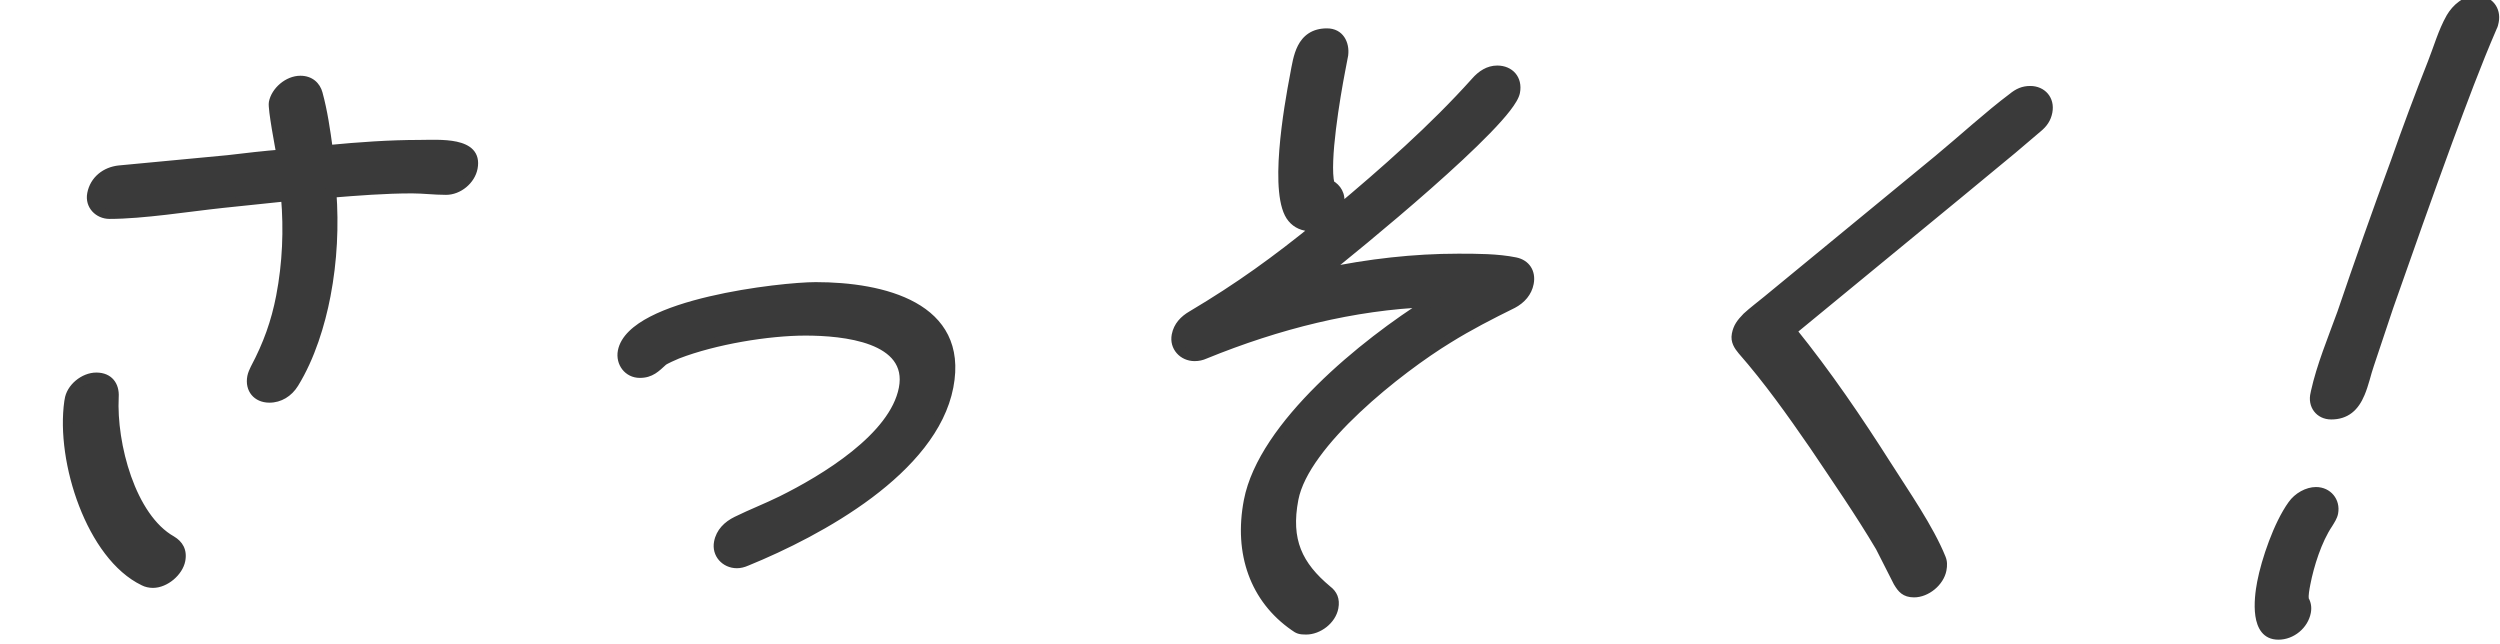 <svg width="101" height="26" viewBox="0 0 101 26" fill="none" xmlns="http://www.w3.org/2000/svg">
<path d="M19.093 6.821C19.308 5.702 17.69 5.849 16.91 5.849C15.71 5.849 14.463 5.938 13.24 6.056C13.142 5.319 13.025 4.524 12.831 3.817C12.743 3.493 12.489 3.257 12.099 3.257C11.619 3.257 11.149 3.669 11.064 4.111C11.019 4.347 11.319 5.908 11.376 6.232C10.645 6.291 9.878 6.38 9.141 6.468L4.772 6.88C4.25 6.939 3.828 7.263 3.726 7.794C3.635 8.265 4.011 8.648 4.461 8.648C5.811 8.648 7.638 8.353 9.016 8.206L11.557 7.941C11.668 9.237 11.617 10.592 11.357 11.947C11.158 12.979 10.833 13.892 10.316 14.864C10.263 14.982 10.216 15.07 10.193 15.188C10.097 15.689 10.413 16.072 10.923 16.072C11.313 16.072 11.653 15.866 11.871 15.512C12.525 14.452 12.93 13.126 13.151 11.977C13.423 10.563 13.485 9.149 13.386 7.794C14.483 7.705 15.58 7.617 16.69 7.617C17.14 7.617 17.578 7.676 18.058 7.676C18.538 7.676 19.002 7.293 19.093 6.821ZM7.284 22.671C7.357 22.288 7.198 22.023 6.902 21.846C5.278 20.933 4.495 17.987 4.593 16.072C4.624 15.601 4.362 15.247 3.852 15.247C3.372 15.247 2.873 15.659 2.812 16.131L2.801 16.19C2.456 18.605 3.699 22.435 5.841 23.466C5.949 23.525 6.094 23.555 6.214 23.555C6.694 23.555 7.199 23.113 7.284 22.671ZM38.315 15.659C38.944 12.389 35.617 11.594 32.917 11.594C31.537 11.594 25.526 12.271 25.163 14.157C25.073 14.628 25.408 15.07 25.888 15.07C26.308 15.07 26.497 14.864 26.788 14.599C26.895 14.511 27.254 14.363 27.385 14.304C28.909 13.715 31.077 13.362 32.577 13.362C34.107 13.362 36.906 13.627 36.514 15.659C36.129 17.663 33.28 19.371 31.556 20.226C30.959 20.52 30.344 20.756 29.747 21.05C29.383 21.227 29.122 21.492 29.049 21.875C28.958 22.347 29.329 22.759 29.809 22.759C29.929 22.759 30.054 22.73 30.186 22.671C33.148 21.463 37.674 18.988 38.315 15.659ZM61.76 11.476C61.845 11.034 61.613 10.681 61.18 10.592C60.459 10.445 59.619 10.445 58.869 10.445C57.099 10.445 55.259 10.651 53.445 11.034C54.647 10.091 60.979 4.936 61.205 3.758C61.307 3.227 60.961 2.844 60.451 2.844C60.121 2.844 59.847 3.021 59.616 3.286C57.898 5.201 55.949 6.91 53.981 8.56C54.029 8.471 54.081 8.353 54.098 8.265C54.166 7.912 53.983 7.617 53.711 7.47C53.491 6.586 53.947 3.905 54.14 2.903L54.264 2.255C54.325 1.784 54.08 1.342 53.57 1.342C52.55 1.342 52.459 2.285 52.323 2.992C52.073 4.288 51.442 7.882 52.226 8.795C52.421 9.031 52.698 9.149 53.028 9.149C53.118 9.149 53.214 9.119 53.309 9.09C51.532 10.533 50.068 11.594 48.137 12.743C47.833 12.92 47.607 13.155 47.539 13.509C47.449 13.98 47.819 14.393 48.299 14.393C48.449 14.393 48.575 14.363 48.706 14.304C51.669 13.096 54.726 12.331 57.749 12.213C55.121 13.862 51.036 17.162 50.453 20.196C50.045 22.317 50.708 24.173 52.322 25.293C52.48 25.411 52.564 25.44 52.804 25.44C53.284 25.44 53.778 25.057 53.868 24.586C53.931 24.262 53.826 24.026 53.59 23.849C52.427 22.877 51.93 21.875 52.253 20.196C52.695 17.898 56.543 14.893 58.515 13.686C59.367 13.155 60.232 12.713 61.127 12.271C61.461 12.095 61.692 11.83 61.76 11.476ZM82.714 4.553C82.81 4.052 82.464 3.669 81.984 3.669C81.714 3.669 81.517 3.758 81.303 3.934C80.357 4.641 79.264 5.643 78.337 6.409L71.387 12.124C71.138 12.331 70.822 12.566 70.567 12.802C70.342 13.037 70.223 13.185 70.167 13.479C70.116 13.745 70.256 13.951 70.402 14.127C71.46 15.335 72.38 16.632 73.295 17.957C74.204 19.312 75.144 20.668 75.982 22.082L76.7 23.496C76.859 23.761 77.005 23.938 77.365 23.938C77.845 23.938 78.344 23.525 78.435 23.054C78.469 22.877 78.467 22.73 78.405 22.582C77.918 21.375 76.93 19.96 76.239 18.87C75.042 16.985 73.779 15.129 72.374 13.391L72.409 13.362L79.002 7.941L81.321 6.026L82.325 5.172C82.539 4.995 82.663 4.818 82.714 4.553ZM100.748 0.9C100.839 0.429 100.528 0.016 100.018 0.016C99.598 0.016 99.241 0.311 99.017 0.694C98.7 1.254 98.51 1.931 98.276 2.52C97.751 3.846 97.256 5.172 96.791 6.497C96.04 8.53 95.313 10.592 94.622 12.625C94.238 13.686 93.794 14.746 93.56 15.807L93.549 15.866C93.428 16.337 93.739 16.749 94.219 16.749C94.789 16.749 95.115 16.455 95.337 15.925C95.501 15.542 95.58 15.129 95.714 14.746L96.492 12.419C97.288 10.15 98.079 7.912 98.9 5.673C99.459 4.17 100.023 2.638 100.672 1.136C100.719 1.047 100.731 0.988 100.748 0.9ZM94.258 20.756C94.349 20.285 94.008 19.872 93.528 19.872C93.198 19.872 92.828 20.078 92.621 20.373C92.048 21.168 91.561 22.612 91.391 23.496C91.26 24.173 91.097 25.646 92.087 25.646C92.597 25.646 93.061 25.263 93.157 24.762C93.191 24.586 93.165 24.409 93.073 24.262C93.047 24.085 93.098 23.82 93.138 23.613C93.28 22.877 93.598 21.846 94.058 21.168C94.147 21.021 94.23 20.903 94.258 20.756Z" fill="#3A3A3A"/>
<path d="M13.24 6.056L13.038 6.115L13.058 6.267L13.223 6.251L13.24 6.056ZM12.831 3.817L12.633 3.898L12.633 3.898L12.831 3.817ZM11.376 6.232L11.355 6.428L11.62 6.407L11.577 6.165L11.376 6.232ZM9.141 6.468L9.123 6.663L9.128 6.663L9.141 6.468ZM4.772 6.88L4.79 6.685L4.786 6.685L4.772 6.88ZM9.016 8.206L9.032 8.011L9.032 8.011L9.016 8.206ZM11.557 7.941L11.76 7.889L11.747 7.728L11.573 7.746L11.557 7.941ZM10.316 14.864L10.138 14.802L10.134 14.809L10.131 14.816L10.316 14.864ZM11.871 15.512L11.701 15.437L11.871 15.512ZM13.386 7.794L13.407 7.598L13.166 7.617L13.183 7.843L13.386 7.794ZM6.902 21.846L7.031 21.674L7.028 21.672L6.902 21.846ZM4.593 16.072L4.39 16.096L4.39 16.099L4.593 16.072ZM2.812 16.131H3.012L3.014 16.119L2.812 16.131ZM2.801 16.19H2.6L2.599 16.199L2.801 16.19ZM5.841 23.466L5.964 23.29L5.957 23.287L5.841 23.466ZM19.293 6.821C19.357 6.49 19.285 6.235 19.115 6.052C18.95 5.875 18.707 5.779 18.453 5.723C17.952 5.615 17.317 5.653 16.948 5.653L16.872 6.046C17.283 6.046 17.847 6.01 18.296 6.108C18.518 6.156 18.687 6.232 18.79 6.343C18.887 6.447 18.937 6.593 18.893 6.821H19.293ZM16.948 5.653C15.738 5.653 14.484 5.742 13.258 5.86L13.223 6.251C14.442 6.133 15.681 6.046 16.872 6.046L16.948 5.653ZM13.442 5.996C13.344 5.259 13.226 4.454 13.028 3.735L12.633 3.898C12.824 4.594 12.94 5.379 13.038 6.115L13.442 5.996ZM13.029 3.735C12.926 3.355 12.619 3.06 12.136 3.06L12.061 3.453C12.358 3.453 12.561 3.631 12.633 3.898L13.029 3.735ZM12.136 3.06C11.542 3.06 10.969 3.565 10.864 4.111H11.264C11.329 3.773 11.696 3.453 12.061 3.453L12.136 3.06ZM10.864 4.111C10.853 4.168 10.855 4.24 10.859 4.304C10.863 4.375 10.872 4.461 10.883 4.554C10.907 4.743 10.942 4.973 10.98 5.204C11.057 5.665 11.147 6.14 11.175 6.299L11.577 6.165C11.548 6 11.459 5.533 11.383 5.073C11.345 4.844 11.31 4.619 11.288 4.438C11.277 4.348 11.269 4.27 11.265 4.209C11.264 4.179 11.263 4.155 11.263 4.136C11.263 4.115 11.265 4.109 11.264 4.111H10.864ZM11.397 6.037C10.661 6.096 9.891 6.185 9.154 6.273L9.128 6.663C9.865 6.574 10.628 6.487 11.355 6.428L11.397 6.037ZM9.159 6.272L4.79 6.685L4.753 7.076L9.123 6.663L9.159 6.272ZM4.786 6.685C4.488 6.719 4.204 6.83 3.975 7.023C3.744 7.218 3.586 7.482 3.526 7.794H3.926C3.968 7.575 4.072 7.412 4.208 7.297C4.346 7.181 4.534 7.101 4.757 7.075L4.786 6.685ZM3.526 7.794C3.412 8.386 3.876 8.844 4.424 8.844L4.499 8.452C4.146 8.452 3.858 8.144 3.926 7.794H3.526ZM4.424 8.844C5.788 8.844 7.643 8.546 9.001 8.401L9.032 8.011C7.634 8.16 5.835 8.452 4.499 8.452L4.424 8.844ZM9 8.401L11.541 8.136L11.573 7.746L9.032 8.011L9 8.401ZM11.355 7.993C11.464 9.274 11.414 10.612 11.157 11.947H11.557C11.821 10.573 11.872 9.2 11.76 7.889L11.355 7.993ZM11.157 11.947C10.962 12.958 10.644 13.85 10.138 14.802L10.493 14.926C11.021 13.934 11.354 12.999 11.557 11.947H11.157ZM10.131 14.816C10.085 14.919 10.022 15.039 9.993 15.188H10.393C10.41 15.101 10.441 15.045 10.5 14.912L10.131 14.816ZM9.993 15.188C9.876 15.797 10.265 16.268 10.885 16.268L10.961 15.875C10.561 15.875 10.318 15.58 10.393 15.188H9.993ZM10.885 16.268C11.36 16.268 11.78 16.011 12.041 15.588L11.701 15.437C11.526 15.72 11.266 15.875 10.961 15.875L10.885 16.268ZM12.041 15.588C12.716 14.493 13.128 13.138 13.351 11.977H12.951C12.732 13.114 12.334 14.41 11.701 15.437L12.041 15.588ZM13.351 11.977C13.627 10.544 13.689 9.113 13.589 7.744L13.183 7.843C13.281 9.184 13.219 10.582 12.951 11.977H13.351ZM13.365 7.989C14.463 7.901 15.552 7.813 16.652 7.813L16.728 7.42C15.608 7.42 14.503 7.51 13.407 7.598L13.365 7.989ZM16.652 7.813C16.869 7.813 17.085 7.828 17.312 7.842C17.537 7.857 17.773 7.872 18.021 7.872L18.096 7.479C17.864 7.479 17.64 7.465 17.414 7.45C17.189 7.436 16.96 7.42 16.728 7.42L16.652 7.813ZM18.021 7.872C18.611 7.872 19.181 7.401 19.293 6.821H18.893C18.823 7.184 18.466 7.479 18.096 7.479L18.021 7.872ZM7.484 22.671C7.574 22.199 7.37 21.876 7.031 21.674L6.773 22.018C7.027 22.17 7.14 22.377 7.084 22.671H7.484ZM7.028 21.672C6.263 21.242 5.678 20.318 5.296 19.242C4.916 18.169 4.749 16.977 4.796 16.045L4.39 16.099C4.339 17.082 4.515 18.32 4.908 19.427C5.299 20.531 5.917 21.537 6.777 22.02L7.028 21.672ZM4.796 16.047C4.832 15.496 4.518 15.051 3.89 15.051L3.814 15.443C4.206 15.443 4.415 15.705 4.39 16.096L4.796 16.047ZM3.89 15.051C3.302 15.051 2.686 15.551 2.61 16.143L3.014 16.119C3.059 15.768 3.442 15.443 3.814 15.443L3.89 15.051ZM2.612 16.131L2.601 16.19H3.001L3.012 16.131H2.612ZM2.599 16.199C2.421 17.447 2.653 19.038 3.196 20.444C3.737 21.847 4.601 23.105 5.724 23.645L5.957 23.287C4.938 22.797 4.11 21.624 3.581 20.25C3.052 18.88 2.835 17.349 3.002 16.18L2.599 16.199ZM5.717 23.642C5.854 23.716 6.028 23.751 6.176 23.751L6.251 23.358C6.159 23.358 6.045 23.334 5.964 23.291L5.717 23.642ZM6.176 23.751C6.479 23.751 6.78 23.612 7.013 23.416C7.246 23.22 7.43 22.952 7.484 22.671H7.084C7.053 22.832 6.941 23.006 6.78 23.141C6.62 23.276 6.428 23.358 6.251 23.358L6.176 23.751ZM26.788 14.599L26.674 14.46L26.664 14.468L26.788 14.599ZM27.385 14.304L27.342 14.123L27.329 14.129L27.385 14.304ZM31.556 20.226L31.62 20.397L31.62 20.397L31.556 20.226ZM29.747 21.05L29.81 21.223L29.811 21.222L29.747 21.05ZM30.186 22.671L30.138 22.492L30.13 22.495L30.186 22.671ZM38.514 15.659C38.846 13.937 38.128 12.86 36.989 12.226C35.862 11.598 34.319 11.398 32.954 11.398L32.879 11.79C34.215 11.79 35.685 11.988 36.739 12.575C37.782 13.156 38.412 14.112 38.114 15.659H38.514ZM32.954 11.398C32.247 11.398 30.383 11.569 28.646 11.978C27.779 12.182 26.928 12.449 26.266 12.791C25.614 13.128 25.076 13.575 24.963 14.157H25.363C25.433 13.796 25.782 13.451 26.402 13.131C27.012 12.816 27.818 12.56 28.671 12.359C30.375 11.958 32.206 11.79 32.879 11.79L32.954 11.398ZM24.963 14.157C24.854 14.729 25.251 15.267 25.85 15.267L25.926 14.874C25.564 14.874 25.292 14.528 25.363 14.157H24.963ZM25.85 15.267C26.099 15.267 26.295 15.204 26.473 15.093C26.635 14.992 26.779 14.851 26.913 14.729L26.664 14.468C26.507 14.612 26.41 14.706 26.3 14.774C26.205 14.834 26.097 14.874 25.926 14.874L25.85 15.267ZM26.903 14.738C26.903 14.738 26.905 14.736 26.909 14.733C26.913 14.731 26.918 14.727 26.925 14.723C26.94 14.714 26.958 14.704 26.98 14.692C27.024 14.668 27.078 14.642 27.136 14.615C27.256 14.559 27.365 14.514 27.441 14.48L27.329 14.129C27.274 14.153 27.138 14.211 27.019 14.266C26.958 14.295 26.894 14.325 26.837 14.356C26.784 14.384 26.722 14.42 26.674 14.46L26.903 14.738ZM27.429 14.485C28.921 13.908 31.061 13.558 32.539 13.558L32.614 13.165C31.092 13.165 28.896 13.522 27.342 14.123L27.429 14.485ZM32.539 13.558C33.298 13.558 34.352 13.624 35.163 13.933C35.567 14.087 35.898 14.296 36.107 14.576C36.311 14.851 36.403 15.201 36.315 15.659H36.715C36.822 15.101 36.71 14.656 36.452 14.31C36.197 13.968 35.807 13.73 35.369 13.563C34.496 13.231 33.386 13.165 32.614 13.165L32.539 13.558ZM36.315 15.659C36.137 16.58 35.386 17.46 34.425 18.232C33.47 19 32.346 19.631 31.492 20.054L31.62 20.397C32.49 19.966 33.653 19.316 34.649 18.515C35.64 17.718 36.506 16.742 36.715 15.659H36.315ZM31.492 20.054C31.2 20.198 30.902 20.328 30.598 20.462C30.296 20.594 29.988 20.729 29.683 20.879L29.811 21.222C30.104 21.078 30.401 20.948 30.705 20.815C31.007 20.683 31.316 20.548 31.62 20.397L31.492 20.054ZM29.685 20.878C29.268 21.08 28.939 21.404 28.849 21.875H29.249C29.305 21.581 29.498 21.374 29.81 21.223L29.685 20.878ZM28.849 21.875C28.735 22.463 29.189 22.956 29.771 22.956L29.846 22.563C29.468 22.563 29.18 22.23 29.249 21.875H28.849ZM29.771 22.956C29.925 22.956 30.083 22.917 30.241 22.846L30.13 22.495C30.025 22.542 29.932 22.563 29.846 22.563L29.771 22.956ZM30.233 22.85C31.725 22.241 33.619 21.311 35.226 20.107C36.828 18.906 38.178 17.406 38.514 15.659H38.114C37.81 17.242 36.577 18.644 35.016 19.814C33.458 20.981 31.608 21.892 30.138 22.492L30.233 22.85ZM61.18 10.592L61.257 10.4L61.18 10.592ZM53.445 11.034L53.336 10.891L52.709 11.383L53.452 11.226L53.445 11.034ZM59.616 3.286L59.759 3.398L59.761 3.395L59.616 3.286ZM53.981 8.56L53.804 8.498L54.098 8.697L53.981 8.56ZM53.711 7.47L53.513 7.548L53.529 7.613L53.588 7.645L53.711 7.47ZM54.264 2.255H54.465L54.466 2.243L54.264 2.255ZM52.226 8.795L52.394 8.656L52.392 8.654L52.226 8.795ZM53.309 9.09L53.422 9.23L53.282 8.904L53.309 9.09ZM48.137 12.743L48.216 12.906L48.218 12.905L48.137 12.743ZM48.706 14.304L48.658 14.125L48.651 14.129L48.706 14.304ZM57.749 12.213L57.836 12.371L58.443 11.991L57.779 12.016L57.749 12.213ZM52.322 25.293L52.465 25.129L52.46 25.126L52.322 25.293ZM53.59 23.849L53.441 24.008L53.448 24.013L53.59 23.849ZM58.515 13.686L58.6 13.846L58.602 13.845L58.515 13.686ZM61.127 12.271L61.191 12.443L61.198 12.44L61.127 12.271ZM61.96 11.476C62.064 10.938 61.777 10.506 61.257 10.4L61.104 10.785C61.45 10.855 61.627 11.131 61.56 11.476H61.96ZM61.257 10.4C60.513 10.248 59.652 10.249 58.907 10.249L58.831 10.641C59.585 10.641 60.405 10.642 61.104 10.785L61.257 10.4ZM58.907 10.249C57.121 10.249 55.266 10.457 53.438 10.843L53.452 11.226C55.252 10.846 57.077 10.641 58.831 10.641L58.907 10.249ZM53.555 11.177C54.159 10.703 56.046 9.176 57.812 7.618C58.695 6.839 59.551 6.049 60.202 5.378C60.527 5.043 60.806 4.734 61.011 4.467C61.209 4.21 61.366 3.961 61.405 3.758H61.005C60.988 3.849 60.897 4.019 60.701 4.273C60.512 4.518 60.249 4.811 59.93 5.14C59.293 5.797 58.449 6.576 57.57 7.351C55.813 8.901 53.933 10.422 53.336 10.891L53.555 11.177ZM61.405 3.758C61.529 3.115 61.105 2.648 60.489 2.648L60.413 3.041C60.817 3.041 61.086 3.34 61.005 3.758H61.405ZM60.489 2.648C60.071 2.648 59.732 2.878 59.471 3.177L59.761 3.395C59.962 3.165 60.171 3.041 60.413 3.041L60.489 2.648ZM59.473 3.175C57.768 5.075 55.831 6.774 53.865 8.422L54.098 8.697C56.067 7.046 58.028 5.327 59.759 3.398L59.473 3.175ZM54.159 8.622C54.209 8.528 54.275 8.386 54.298 8.265H53.898C53.887 8.321 53.848 8.415 53.804 8.498L54.159 8.622ZM54.298 8.265C54.384 7.82 54.152 7.466 53.834 7.294L53.588 7.645C53.814 7.768 53.949 8.003 53.898 8.265H54.298ZM53.91 7.392C53.861 7.195 53.847 6.883 53.862 6.495C53.876 6.111 53.918 5.667 53.973 5.217C54.083 4.317 54.244 3.401 54.34 2.903H53.94C53.843 3.407 53.68 4.332 53.569 5.244C53.513 5.7 53.47 6.155 53.455 6.554C53.44 6.948 53.452 7.302 53.513 7.548L53.91 7.392ZM54.34 2.903L54.464 2.255H54.064L53.94 2.903H54.34ZM54.466 2.243C54.535 1.706 54.258 1.146 53.608 1.146L53.532 1.538C53.902 1.538 54.115 1.862 54.062 2.267L54.466 2.243ZM53.608 1.146C53.321 1.146 53.077 1.212 52.874 1.343C52.672 1.474 52.533 1.653 52.436 1.842C52.249 2.204 52.187 2.66 52.123 2.992H52.523C52.595 2.617 52.646 2.248 52.794 1.961C52.864 1.826 52.948 1.726 53.054 1.657C53.159 1.59 53.309 1.538 53.532 1.538L53.608 1.146ZM52.123 2.992C51.998 3.642 51.776 4.873 51.684 6.059C51.638 6.652 51.624 7.239 51.673 7.739C51.721 8.232 51.832 8.671 52.06 8.936L52.392 8.654C52.229 8.463 52.124 8.11 52.078 7.632C52.032 7.161 52.045 6.597 52.09 6.015C52.18 4.852 52.398 3.638 52.523 2.992H52.123ZM52.058 8.934C52.284 9.207 52.608 9.345 52.99 9.345L53.066 8.952C52.788 8.952 52.558 8.855 52.394 8.656L52.058 8.934ZM52.99 9.345C53.119 9.345 53.248 9.303 53.337 9.276L53.282 8.904C53.179 8.935 53.118 8.952 53.066 8.952L52.99 9.345ZM53.197 8.95C51.426 10.387 49.973 11.44 48.055 12.581L48.218 12.905C50.163 11.748 51.637 10.68 53.422 9.23L53.197 8.95ZM48.057 12.579C47.709 12.782 47.423 13.072 47.339 13.509H47.739C47.791 13.238 47.956 13.057 48.216 12.906L48.057 12.579ZM47.339 13.509C47.226 14.097 47.679 14.589 48.261 14.589L48.337 14.196C47.959 14.196 47.671 13.864 47.739 13.509H47.339ZM48.261 14.589C48.442 14.589 48.6 14.553 48.762 14.48L48.651 14.129C48.55 14.174 48.456 14.196 48.337 14.196L48.261 14.589ZM48.754 14.483C51.695 13.284 54.726 12.525 57.719 12.409L57.779 12.016C54.726 12.135 51.642 12.909 48.659 14.125L48.754 14.483ZM57.662 12.054C56.336 12.886 54.641 14.135 53.202 15.562C51.768 16.984 50.558 18.611 50.253 20.196H50.653C50.932 18.747 52.056 17.207 53.467 15.808C54.873 14.414 56.534 13.189 57.836 12.371L57.662 12.054ZM50.253 20.196C49.832 22.383 50.517 24.303 52.184 25.459L52.46 25.126C50.899 24.044 50.257 22.252 50.653 20.196H50.253ZM52.18 25.456C52.263 25.518 52.341 25.568 52.438 25.599C52.535 25.629 52.64 25.636 52.766 25.636L52.842 25.244C52.728 25.244 52.67 25.236 52.626 25.223C52.582 25.209 52.539 25.185 52.465 25.129L52.18 25.456ZM52.766 25.636C53.348 25.636 53.955 25.174 54.068 24.586H53.668C53.6 24.94 53.22 25.244 52.842 25.244L52.766 25.636ZM54.068 24.586C54.145 24.187 54.01 23.894 53.732 23.686L53.448 24.013C53.642 24.158 53.716 24.336 53.668 24.586H54.068ZM53.739 23.691C53.168 23.214 52.773 22.739 52.556 22.19C52.341 21.643 52.297 21.008 52.453 20.196H52.053C51.886 21.064 51.929 21.769 52.172 22.386C52.414 23 52.849 23.513 53.441 24.008L53.739 23.691ZM52.453 20.196C52.555 19.666 52.857 19.079 53.3 18.471C53.741 17.864 54.313 17.247 54.938 16.66C56.187 15.484 57.627 14.441 58.6 13.846L58.431 13.525C57.431 14.138 55.961 15.201 54.683 16.405C54.043 17.006 53.447 17.647 52.981 18.288C52.516 18.927 52.172 19.578 52.053 20.196H52.453ZM58.602 13.845C59.442 13.322 60.298 12.884 61.191 12.443L61.063 12.1C60.167 12.542 59.293 12.989 58.429 13.526L58.602 13.845ZM61.198 12.44C61.589 12.233 61.877 11.908 61.96 11.476H61.56C61.508 11.751 61.334 11.957 61.057 12.103L61.198 12.44ZM81.303 3.934L81.408 4.081L81.418 4.073L81.303 3.934ZM78.337 6.409L78.451 6.548L78.452 6.548L78.337 6.409ZM71.387 12.124L71.273 11.985L71.273 11.985L71.387 12.124ZM70.567 12.802L70.441 12.672L70.435 12.678L70.43 12.684L70.567 12.802ZM70.402 14.127L70.234 14.266L70.237 14.27L70.402 14.127ZM73.295 17.957L73.472 17.83L73.471 17.829L73.295 17.957ZM75.982 22.082L76.168 21.97L76.163 21.962L75.982 22.082ZM76.7 23.496L76.513 23.607L76.519 23.616L76.7 23.496ZM78.405 22.582L78.214 22.682L78.214 22.683L78.405 22.582ZM76.239 18.87L76.419 18.747L76.418 18.747L76.239 18.87ZM72.374 13.391L72.259 13.252L72.092 13.39L72.204 13.529L72.374 13.391ZM72.409 13.362L72.295 13.222L72.295 13.223L72.409 13.362ZM79.002 7.941L79.116 8.08L79.117 8.08L79.002 7.941ZM81.321 6.026L81.435 6.165L81.438 6.162L81.321 6.026ZM82.325 5.172L82.21 5.033L82.207 5.035L82.325 5.172ZM82.914 4.553C83.032 3.94 82.608 3.473 82.022 3.473L81.946 3.866C82.32 3.866 82.589 4.165 82.514 4.553H82.914ZM82.022 3.473C81.863 3.473 81.718 3.499 81.576 3.556C81.435 3.613 81.309 3.696 81.188 3.796L81.418 4.073C81.511 3.997 81.591 3.947 81.669 3.915C81.747 3.884 81.835 3.866 81.946 3.866L82.022 3.473ZM81.198 3.788C80.247 4.498 79.132 5.519 78.222 6.27L78.452 6.548C79.397 5.767 80.467 4.785 81.408 4.081L81.198 3.788ZM78.223 6.27L71.273 11.985L71.502 12.264L78.451 6.548L78.223 6.27ZM71.273 11.985C71.038 12.179 70.703 12.431 70.441 12.672L70.693 12.931C70.942 12.701 71.237 12.482 71.502 12.263L71.273 11.985ZM70.43 12.684C70.316 12.802 70.214 12.915 70.135 13.041C70.052 13.173 69.999 13.31 69.967 13.479H70.367C70.391 13.354 70.426 13.271 70.472 13.196C70.522 13.116 70.592 13.037 70.704 12.92L70.43 12.684ZM69.967 13.479C69.898 13.834 70.09 14.092 70.234 14.266L70.57 13.989C70.422 13.81 70.333 13.655 70.367 13.479H69.967ZM70.237 14.27C71.288 15.47 72.205 16.761 73.119 18.086L73.471 17.829C72.556 16.503 71.631 15.2 70.567 13.985L70.237 14.27ZM73.118 18.084C74.029 19.442 74.965 20.792 75.8 22.201L76.163 21.962C75.322 20.543 74.38 19.183 73.472 17.83L73.118 18.084ZM75.795 22.193L76.513 23.607L76.886 23.384L76.168 21.97L75.795 22.193ZM76.519 23.616C76.599 23.75 76.687 23.883 76.813 23.979C76.945 24.079 77.109 24.134 77.327 24.134L77.402 23.741C77.26 23.741 77.171 23.708 77.1 23.654C77.023 23.595 76.959 23.506 76.881 23.375L76.519 23.616ZM77.327 24.134C77.917 24.134 78.523 23.634 78.635 23.054H78.235C78.165 23.417 77.772 23.741 77.402 23.741L77.327 24.134ZM78.635 23.054C78.673 22.852 78.674 22.667 78.596 22.481L78.214 22.683C78.26 22.792 78.264 22.902 78.235 23.054H78.635ZM78.597 22.483C78.103 21.258 77.102 19.826 76.419 18.747L76.06 18.994C76.758 20.096 77.733 21.491 78.214 22.682L78.597 22.483ZM76.418 18.747C75.22 16.859 73.953 14.998 72.543 13.253L72.204 13.529C73.605 15.261 74.865 17.111 76.06 18.994L76.418 18.747ZM72.488 13.53L72.524 13.5L72.295 13.223L72.259 13.252L72.488 13.53ZM72.523 13.501L79.116 8.08L78.888 7.802L72.295 13.222L72.523 13.501ZM79.117 8.08L81.435 6.165L81.206 5.887L78.888 7.802L79.117 8.08ZM81.438 6.162L82.443 5.308L82.207 5.035L81.203 5.89L81.438 6.162ZM82.44 5.311C82.561 5.211 82.666 5.103 82.748 4.975C82.831 4.847 82.884 4.709 82.914 4.553H82.514C82.493 4.663 82.459 4.745 82.413 4.816C82.367 4.887 82.303 4.956 82.21 5.033L82.44 5.311ZM99.017 0.694L98.844 0.623L98.843 0.626L99.017 0.694ZM98.276 2.52L98.087 2.482L98.276 2.52ZM96.791 6.497L96.982 6.531L96.983 6.528L96.791 6.497ZM94.622 12.625L94.813 12.657L94.815 12.653L94.622 12.625ZM93.56 15.807L93.361 15.801L93.36 15.807H93.56ZM93.549 15.866L93.746 15.878L93.749 15.866H93.549ZM95.337 15.925L95.151 15.88L95.15 15.882L95.337 15.925ZM95.714 14.746L95.906 14.776L95.907 14.773L95.714 14.746ZM96.492 12.419L96.3 12.389L96.299 12.392L96.492 12.419ZM98.9 5.673L98.709 5.638L98.709 5.639L98.9 5.673ZM100.672 1.136L100.495 1.074L100.49 1.082L100.486 1.091L100.672 1.136ZM92.621 20.373L92.782 20.463L92.784 20.461L92.621 20.373ZM93.073 24.262L92.872 24.324L92.876 24.357L92.894 24.384L93.073 24.262ZM94.058 21.168L94.223 21.253L94.23 21.241L94.058 21.168ZM100.948 0.9C101.059 0.325 100.68 -0.18 100.056 -0.18L99.98 0.213C100.375 0.213 100.618 0.533 100.548 0.9H100.948ZM100.056 -0.18C99.523 -0.18 99.094 0.196 98.844 0.623L99.191 0.764C99.389 0.425 99.673 0.213 99.98 0.213L100.056 -0.18ZM98.843 0.626C98.674 0.923 98.542 1.246 98.425 1.562C98.304 1.886 98.204 2.188 98.087 2.482L98.465 2.559C98.582 2.263 98.693 1.932 98.806 1.63C98.921 1.32 99.043 1.025 99.192 0.762L98.843 0.626ZM98.087 2.482C97.561 3.81 97.065 5.139 96.599 6.467L96.983 6.528C97.447 5.205 97.941 3.882 98.465 2.559L98.087 2.482ZM96.6 6.464C95.849 8.499 95.121 10.563 94.43 12.597L94.815 12.653C95.505 10.622 96.231 8.562 96.981 6.531L96.6 6.464ZM94.431 12.593C94.052 13.639 93.599 14.723 93.361 15.801L93.759 15.812C93.989 14.77 94.424 13.732 94.813 12.657L94.431 12.593ZM93.36 15.807L93.349 15.866H93.749L93.76 15.807H93.36ZM93.351 15.853C93.202 16.436 93.584 16.946 94.181 16.946L94.256 16.553C93.893 16.553 93.654 16.238 93.746 15.878L93.351 15.853ZM94.181 16.946C94.502 16.946 94.782 16.862 95.017 16.68C95.246 16.502 95.405 16.252 95.524 15.967L95.15 15.882C95.048 16.127 94.932 16.29 94.8 16.392C94.674 16.49 94.505 16.553 94.256 16.553L94.181 16.946ZM95.524 15.969C95.611 15.764 95.675 15.553 95.733 15.354C95.791 15.149 95.842 14.96 95.906 14.776L95.522 14.716C95.453 14.915 95.397 15.123 95.341 15.317C95.284 15.515 95.227 15.703 95.151 15.88L95.524 15.969ZM95.907 14.773L96.685 12.446L96.299 12.392L95.521 14.719L95.907 14.773ZM96.684 12.449C97.48 10.181 98.27 7.943 99.09 5.706L98.709 5.639C97.888 7.88 97.096 10.12 96.3 12.389L96.684 12.449ZM99.09 5.707C99.65 4.203 100.212 2.677 100.859 1.181L100.486 1.091C99.835 2.6 99.268 4.138 98.709 5.638L99.09 5.707ZM100.85 1.198C100.915 1.077 100.93 0.99 100.948 0.9H100.548C100.531 0.987 100.524 1.018 100.495 1.074L100.85 1.198ZM94.458 20.756C94.569 20.176 94.156 19.676 93.566 19.676L93.49 20.069C93.86 20.069 94.128 20.393 94.058 20.756H94.458ZM93.566 19.676C93.157 19.676 92.711 19.927 92.46 20.285L92.784 20.461C92.945 20.23 93.239 20.069 93.49 20.069L93.566 19.676ZM92.461 20.283C92.156 20.706 91.882 21.288 91.665 21.866C91.446 22.447 91.278 23.041 91.191 23.496H91.591C91.673 23.067 91.834 22.497 92.045 21.936C92.257 21.373 92.514 20.835 92.782 20.463L92.461 20.283ZM91.191 23.496C91.124 23.841 91.046 24.404 91.117 24.887C91.187 25.365 91.421 25.843 92.049 25.843L92.125 25.45C91.763 25.45 91.583 25.191 91.52 24.763C91.458 24.34 91.527 23.828 91.591 23.496H91.191ZM92.049 25.843C92.67 25.843 93.24 25.372 93.357 24.762H92.957C92.882 25.155 92.524 25.45 92.125 25.45L92.049 25.843ZM93.357 24.762C93.399 24.542 93.367 24.322 93.253 24.139L92.894 24.384C92.963 24.496 92.983 24.63 92.957 24.762H93.357ZM93.275 24.2C93.254 24.06 93.296 23.832 93.338 23.613H92.938C92.901 23.808 92.84 24.11 92.872 24.324L93.275 24.2ZM93.338 23.613C93.478 22.887 93.789 21.891 94.223 21.253L93.894 21.084C93.407 21.801 93.082 22.867 92.938 23.613H93.338ZM94.23 21.241C94.306 21.114 94.42 20.951 94.458 20.756H94.058C94.039 20.855 93.987 20.928 93.887 21.095L94.23 21.241Z" fill="#3A3A3A"/>
</svg>
